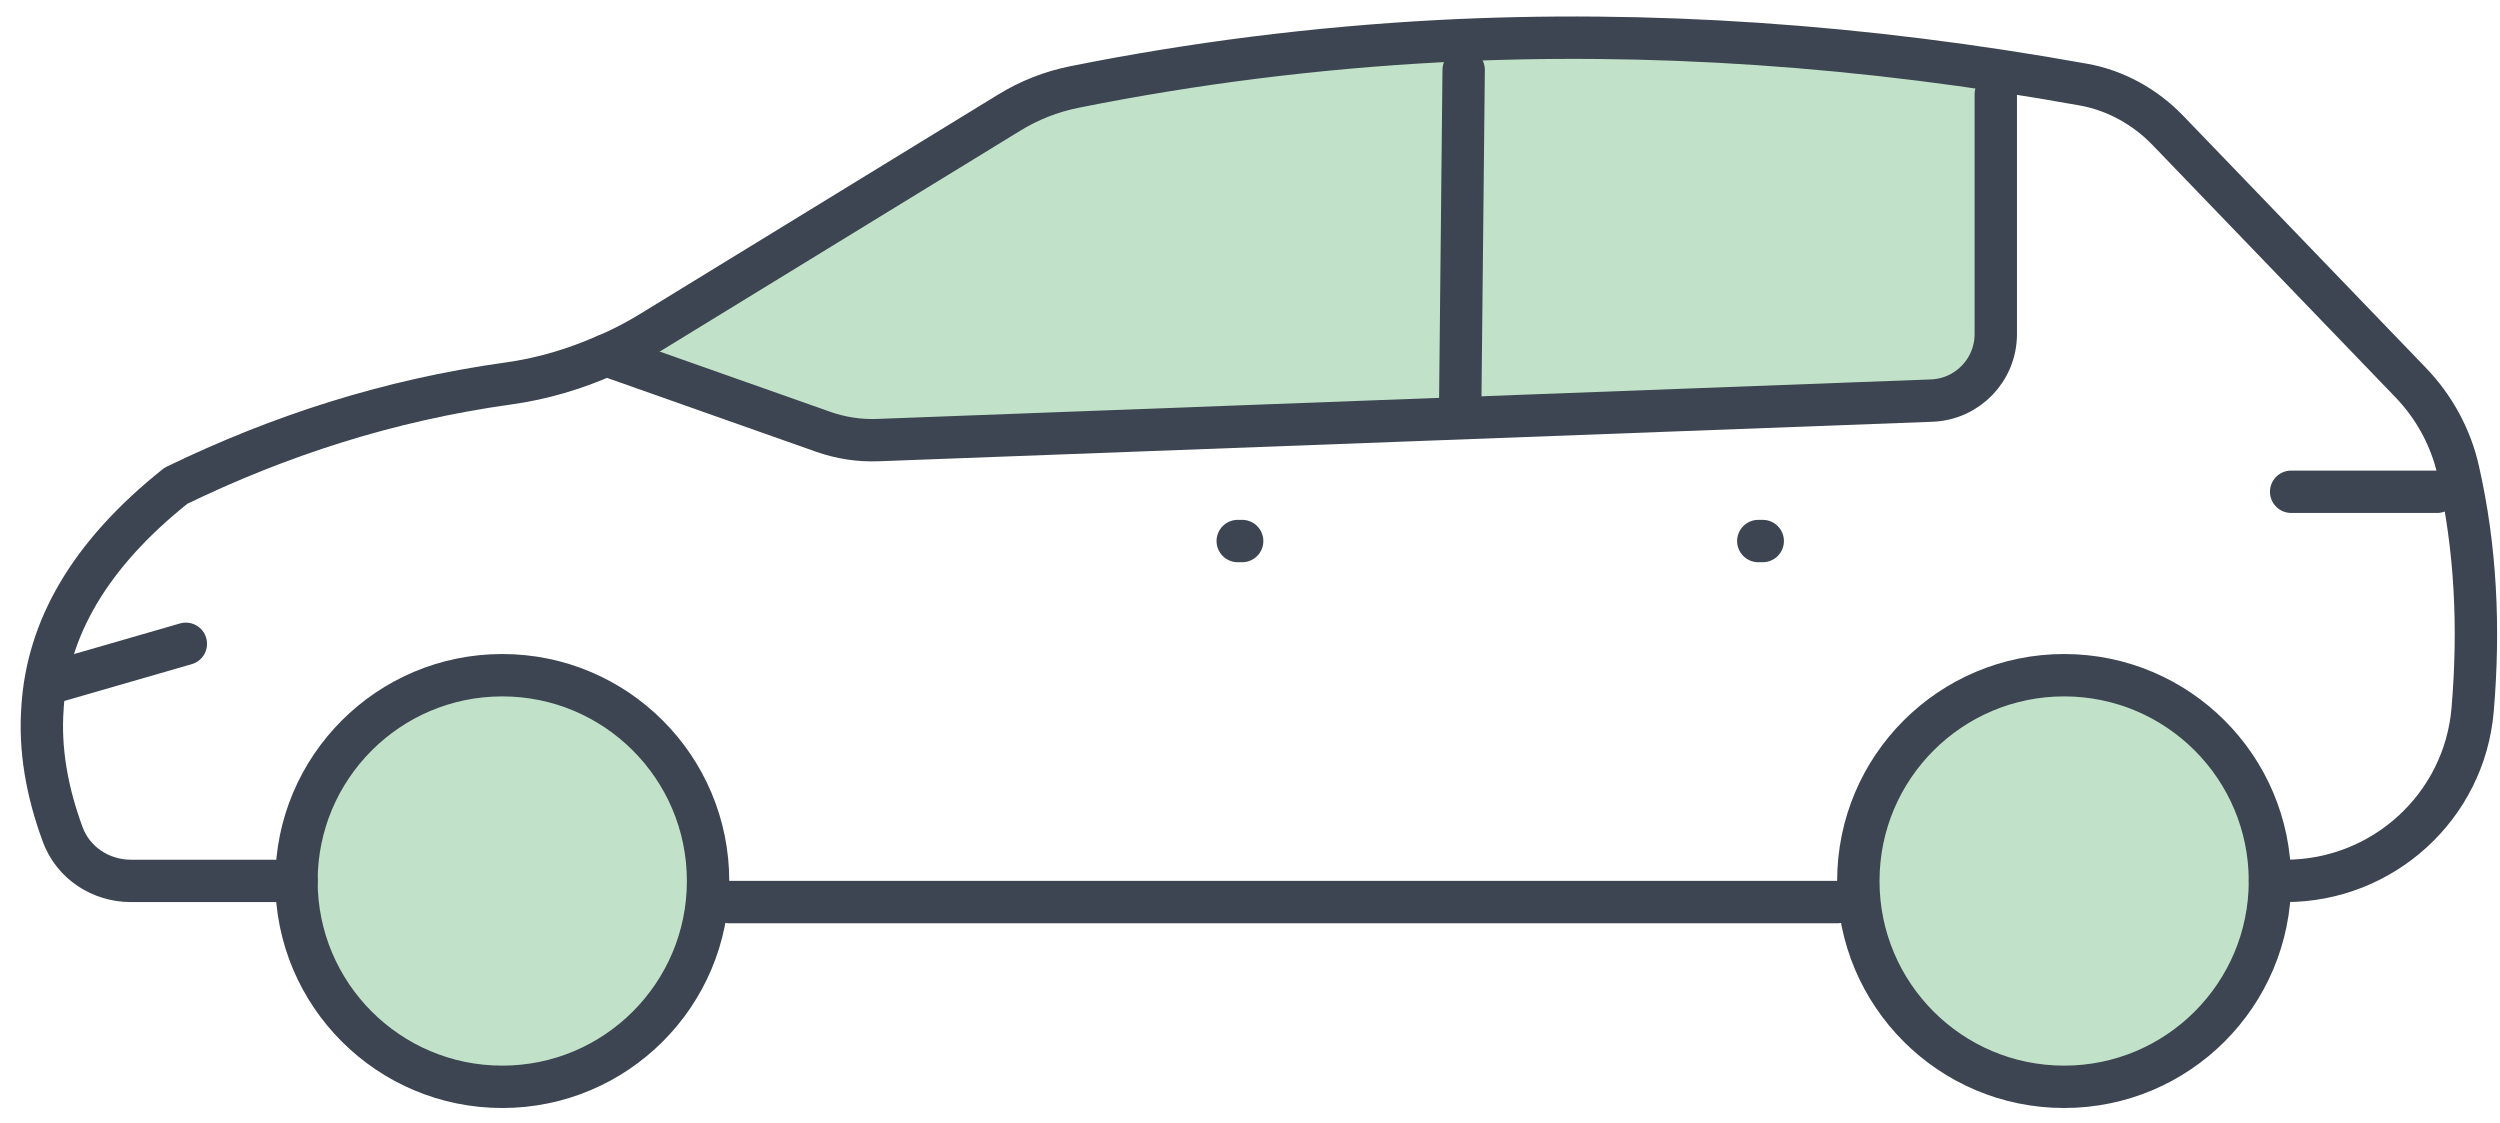 <?xml version="1.0" encoding="UTF-8"?>
<svg xmlns="http://www.w3.org/2000/svg" width="118" height="53" viewBox="0 0 118 53" fill="none">
  <path d="M30.042 16.087L38.37 11.046L46.188 6.079L49.037 4.617L54.078 3.302L66.279 1.914H73L83.885 2.28L89.657 2.572L94.698 3.595L94.332 15.357L93.821 17.402L91.41 19.156L66.571 19.887L40.709 20.763L34.791 19.156L30.042 16.891V16.087Z" fill="#C1E2C9"></path>
  <circle cx="24.252" cy="41.566" r="9.591" fill="#C1E2C9"></circle>
  <circle cx="97.324" cy="41.566" r="9.591" fill="#C1E2C9"></circle>
  <line x1="86.721" y1="42.578" x2="34.418" y2="42.578" stroke="#3C4551" stroke-width="2" stroke-linecap="round" stroke-linejoin="round"></line>
  <path d="M13.996 41.578H6.175C4.761 41.578 3.458 40.733 2.963 39.394C2.21 37.356 1.861 35.355 2.008 33.391V33.371C2.247 29.719 4.156 26.23 8.304 22.927C13.151 20.576 18.328 18.887 24.001 18.099C25.598 17.877 27.14 17.419 28.627 16.758H28.645C29.361 16.446 30.077 16.079 30.757 15.657L47.627 5.321C48.582 4.733 49.61 4.33 50.694 4.11C56.366 2.972 62.094 2.255 67.913 1.943C77.844 1.429 87.996 2.127 98.369 3.999C99.874 4.275 101.25 5.046 102.316 6.147L113.771 18.043C114.89 19.2 115.68 20.649 116.029 22.21C116.855 25.845 117.039 29.608 116.708 33.5C116.323 38.072 112.467 41.578 107.878 41.578H107.144" stroke="#3C4551" stroke-width="2" stroke-linecap="round" stroke-linejoin="round"></path>
  <path d="M28.627 16.767L38.859 20.382C39.683 20.672 40.554 20.806 41.427 20.773L91.177 18.908C92.865 18.845 94.201 17.458 94.201 15.769V4.446" stroke="#3C4551" stroke-width="2" stroke-linecap="round" stroke-linejoin="round"></path>
  <line x1="69.085" y1="3.299" x2="68.925" y2="18.84" stroke="#3C4551" stroke-width="2" stroke-linecap="round" stroke-linejoin="round"></line>
  <line x1="58.63" y1="25.537" x2="58.421" y2="25.537" stroke="#3C4551" stroke-width="2" stroke-linecap="round" stroke-linejoin="round"></line>
  <line x1="83.201" y1="25.537" x2="82.992" y2="25.537" stroke="#3C4551" stroke-width="2" stroke-linecap="round" stroke-linejoin="round"></line>
  <circle cx="97.427" cy="41.584" r="9.714" stroke="#3C4551" stroke-width="2" stroke-linecap="round" stroke-linejoin="round"></circle>
  <circle cx="23.707" cy="41.584" r="9.714" stroke="#3C4551" stroke-width="2" stroke-linecap="round" stroke-linejoin="round"></circle>
  <line x1="115.032" y1="23.211" x2="108.142" y2="23.211" stroke="#3C4551" stroke-width="2" stroke-linecap="round" stroke-linejoin="round"></line>
  <line x1="2.655" y1="32.155" x2="8.772" y2="30.388" stroke="#3C4551" stroke-width="2" stroke-linecap="round" stroke-linejoin="round"></line>
</svg>
